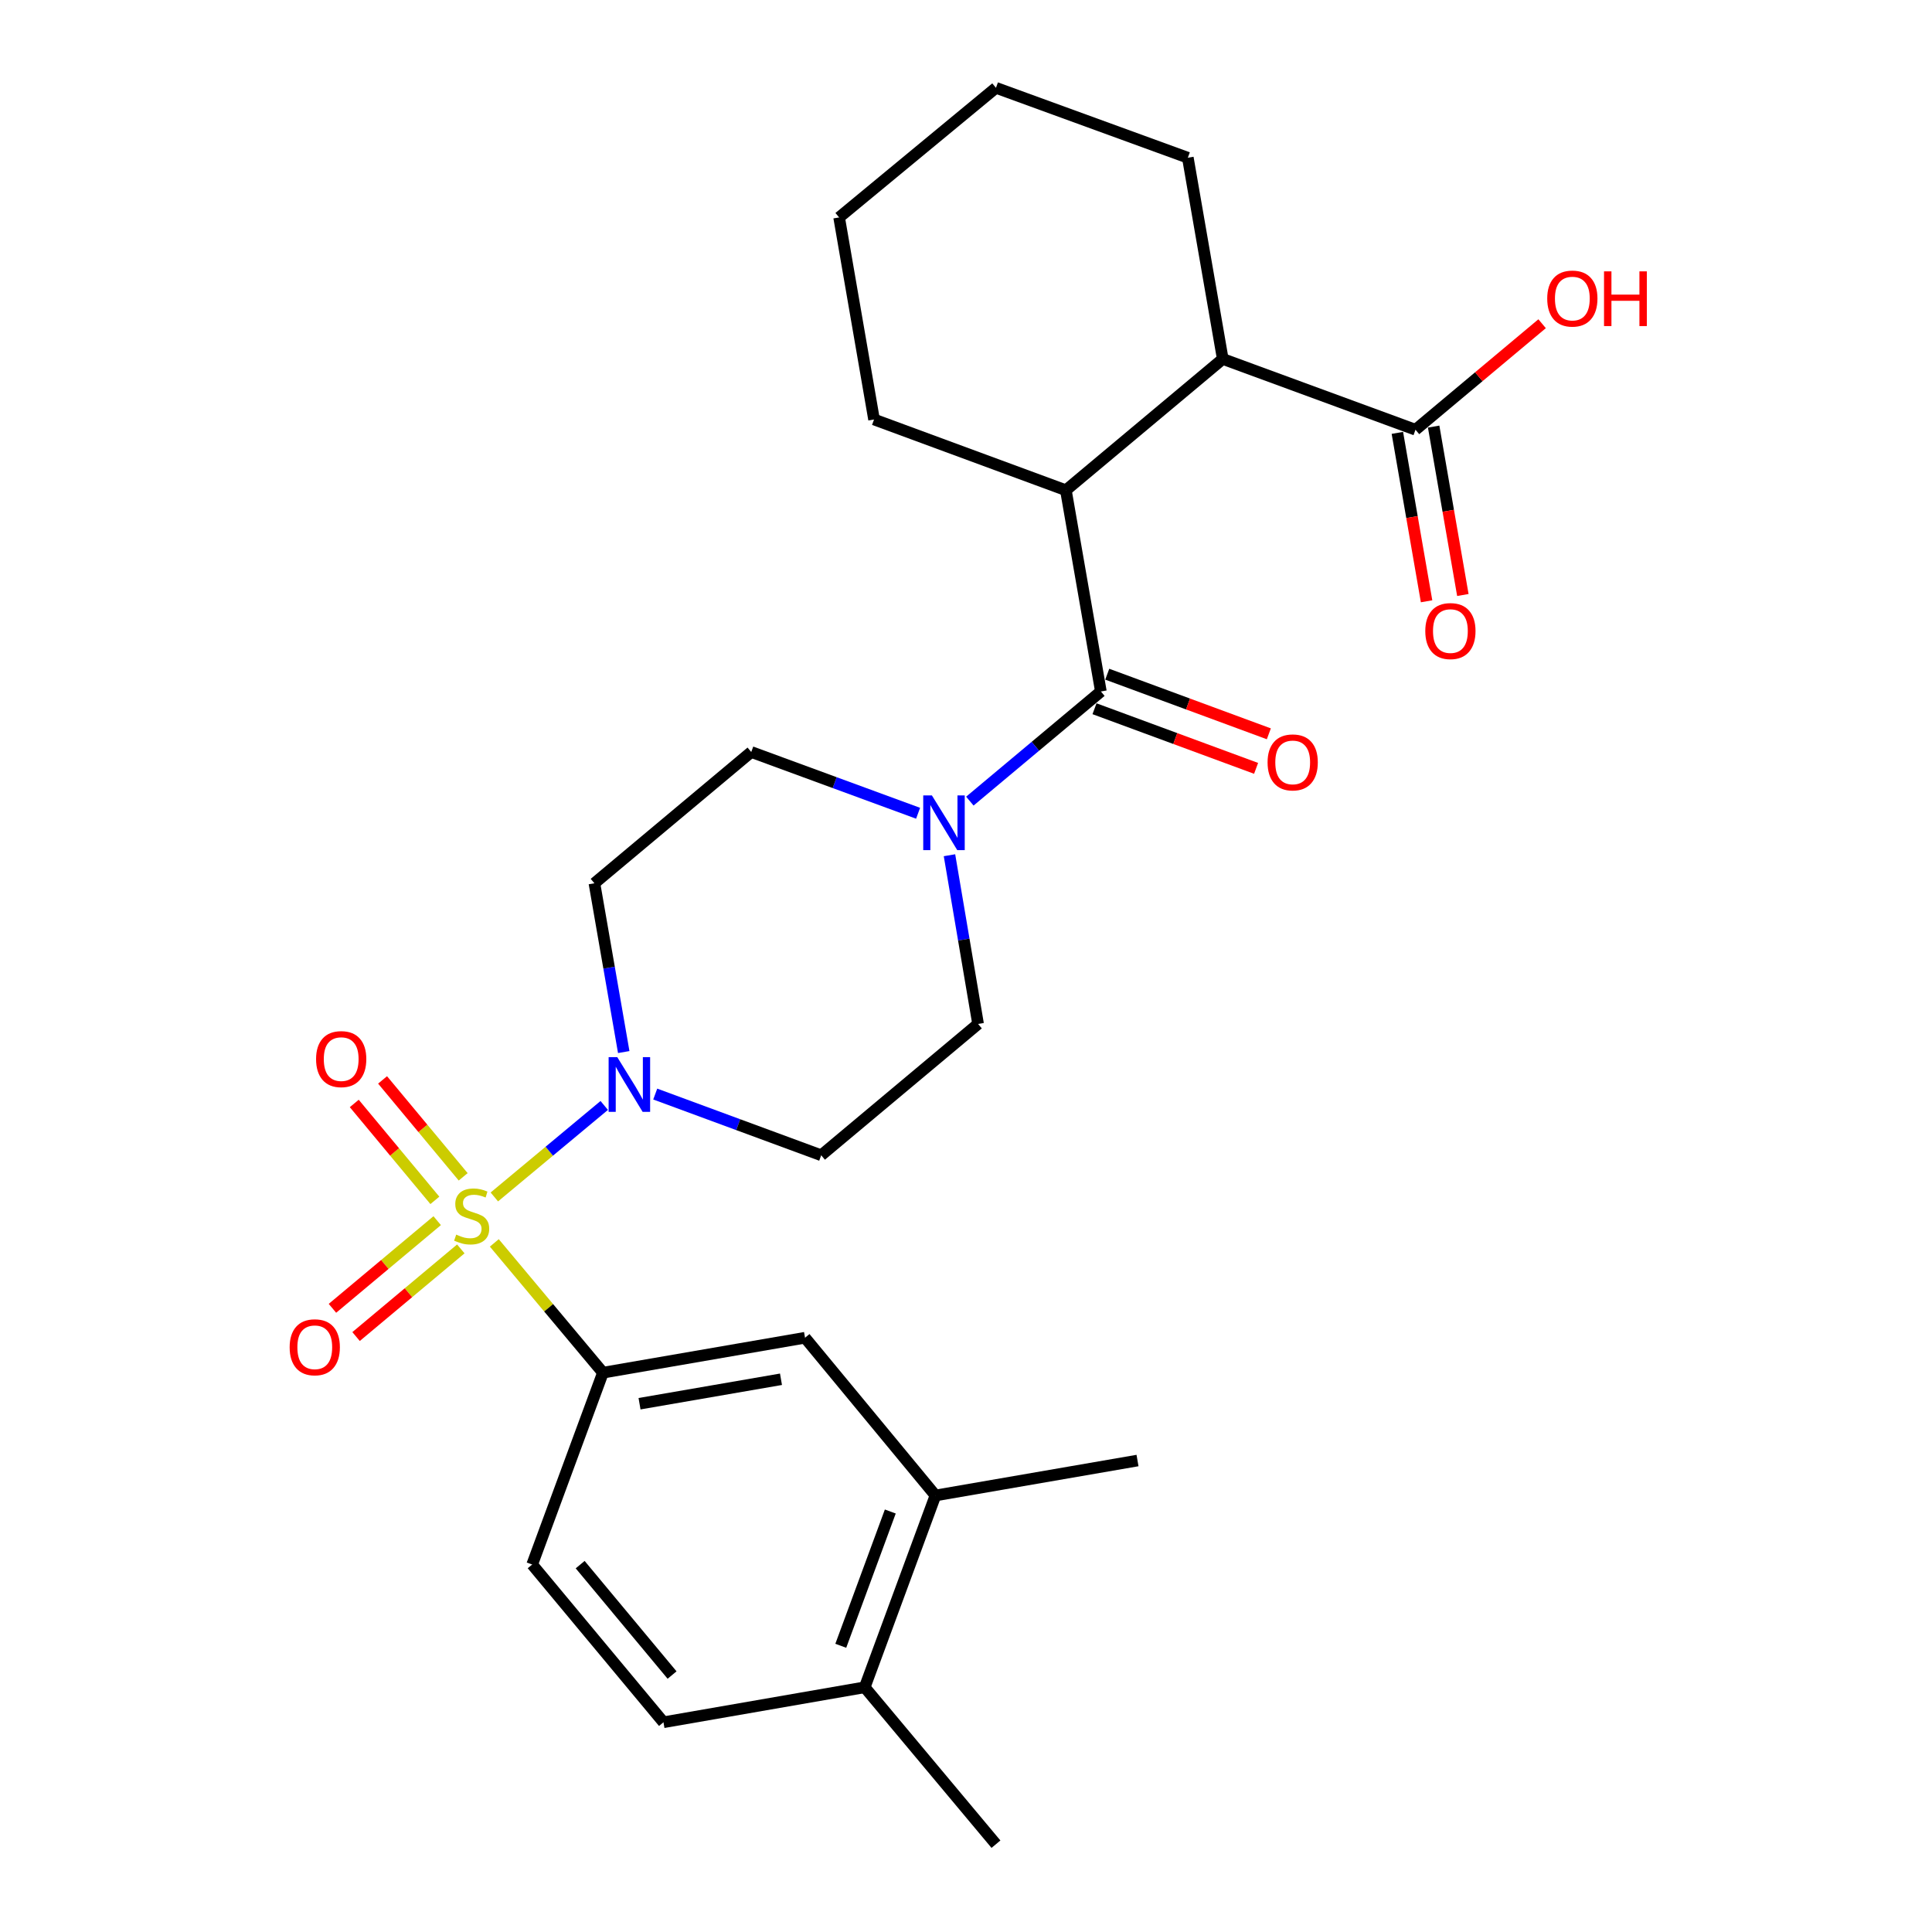 <?xml version='1.0' encoding='iso-8859-1'?>
<svg version='1.1' baseProfile='full'
              xmlns='http://www.w3.org/2000/svg'
                      xmlns:rdkit='http://www.rdkit.org/xml'
                      xmlns:xlink='http://www.w3.org/1999/xlink'
                  xml:space='preserve'
width='1000px' height='1000px' viewBox='0 0 1000 1000'>
<!-- END OF HEADER -->
<rect style='opacity:1.0;fill:#FFFFFF;stroke:none' width='1000' height='1000' x='0' y='0'> </rect>
<path class='bond-0' d='M 255.867,619.539 L 284.308,595.859' style='fill:none;fill-rule:evenodd;stroke:#CCCC00;stroke-width:6px;stroke-linecap:butt;stroke-linejoin:miter;stroke-opacity:1' />
<path class='bond-0' d='M 284.308,595.859 L 312.75,572.18' style='fill:none;fill-rule:evenodd;stroke:#0000FF;stroke-width:6px;stroke-linecap:butt;stroke-linejoin:miter;stroke-opacity:1' />
<path class='bond-2' d='M 255.858,643.32 L 283.971,676.908' style='fill:none;fill-rule:evenodd;stroke:#CCCC00;stroke-width:6px;stroke-linecap:butt;stroke-linejoin:miter;stroke-opacity:1' />
<path class='bond-2' d='M 283.971,676.908 L 312.084,710.496' style='fill:none;fill-rule:evenodd;stroke:#000000;stroke-width:6px;stroke-linecap:butt;stroke-linejoin:miter;stroke-opacity:1' />
<path class='bond-8' d='M 239.738,609.123 L 218.878,584.042' style='fill:none;fill-rule:evenodd;stroke:#CCCC00;stroke-width:6px;stroke-linecap:butt;stroke-linejoin:miter;stroke-opacity:1' />
<path class='bond-8' d='M 218.878,584.042 L 198.019,558.96' style='fill:none;fill-rule:evenodd;stroke:#FF0000;stroke-width:6px;stroke-linecap:butt;stroke-linejoin:miter;stroke-opacity:1' />
<path class='bond-8' d='M 225.085,621.31 L 204.225,596.228' style='fill:none;fill-rule:evenodd;stroke:#CCCC00;stroke-width:6px;stroke-linecap:butt;stroke-linejoin:miter;stroke-opacity:1' />
<path class='bond-8' d='M 204.225,596.228 L 183.366,571.146' style='fill:none;fill-rule:evenodd;stroke:#FF0000;stroke-width:6px;stroke-linecap:butt;stroke-linejoin:miter;stroke-opacity:1' />
<path class='bond-9' d='M 226.289,631.814 L 199.181,654.497' style='fill:none;fill-rule:evenodd;stroke:#CCCC00;stroke-width:6px;stroke-linecap:butt;stroke-linejoin:miter;stroke-opacity:1' />
<path class='bond-9' d='M 199.181,654.497 L 172.073,677.18' style='fill:none;fill-rule:evenodd;stroke:#FF0000;stroke-width:6px;stroke-linecap:butt;stroke-linejoin:miter;stroke-opacity:1' />
<path class='bond-9' d='M 238.519,646.43 L 211.411,669.113' style='fill:none;fill-rule:evenodd;stroke:#CCCC00;stroke-width:6px;stroke-linecap:butt;stroke-linejoin:miter;stroke-opacity:1' />
<path class='bond-9' d='M 211.411,669.113 L 184.303,691.796' style='fill:none;fill-rule:evenodd;stroke:#FF0000;stroke-width:6px;stroke-linecap:butt;stroke-linejoin:miter;stroke-opacity:1' />
<path class='bond-10' d='M 322.845,544.543 L 315.257,500.863' style='fill:none;fill-rule:evenodd;stroke:#0000FF;stroke-width:6px;stroke-linecap:butt;stroke-linejoin:miter;stroke-opacity:1' />
<path class='bond-10' d='M 315.257,500.863 L 307.669,457.183' style='fill:none;fill-rule:evenodd;stroke:#000000;stroke-width:6px;stroke-linecap:butt;stroke-linejoin:miter;stroke-opacity:1' />
<path class='bond-11' d='M 339.149,566.283 L 382.103,582.126' style='fill:none;fill-rule:evenodd;stroke:#0000FF;stroke-width:6px;stroke-linecap:butt;stroke-linejoin:miter;stroke-opacity:1' />
<path class='bond-11' d='M 382.103,582.126 L 425.056,597.969' style='fill:none;fill-rule:evenodd;stroke:#000000;stroke-width:6px;stroke-linecap:butt;stroke-linejoin:miter;stroke-opacity:1' />
<path class='bond-1' d='M 569.813,357.901 L 535.902,386.281' style='fill:none;fill-rule:evenodd;stroke:#000000;stroke-width:6px;stroke-linecap:butt;stroke-linejoin:miter;stroke-opacity:1' />
<path class='bond-1' d='M 535.902,386.281 L 501.992,414.66' style='fill:none;fill-rule:evenodd;stroke:#0000FF;stroke-width:6px;stroke-linecap:butt;stroke-linejoin:miter;stroke-opacity:1' />
<path class='bond-4' d='M 569.813,357.901 L 551.697,253.749' style='fill:none;fill-rule:evenodd;stroke:#000000;stroke-width:6px;stroke-linecap:butt;stroke-linejoin:miter;stroke-opacity:1' />
<path class='bond-15' d='M 566.514,366.841 L 608.332,382.271' style='fill:none;fill-rule:evenodd;stroke:#000000;stroke-width:6px;stroke-linecap:butt;stroke-linejoin:miter;stroke-opacity:1' />
<path class='bond-15' d='M 608.332,382.271 L 650.15,397.702' style='fill:none;fill-rule:evenodd;stroke:#FF0000;stroke-width:6px;stroke-linecap:butt;stroke-linejoin:miter;stroke-opacity:1' />
<path class='bond-15' d='M 573.111,348.961 L 614.93,364.391' style='fill:none;fill-rule:evenodd;stroke:#000000;stroke-width:6px;stroke-linecap:butt;stroke-linejoin:miter;stroke-opacity:1' />
<path class='bond-15' d='M 614.93,364.391 L 656.748,379.822' style='fill:none;fill-rule:evenodd;stroke:#FF0000;stroke-width:6px;stroke-linecap:butt;stroke-linejoin:miter;stroke-opacity:1' />
<path class='bond-7' d='M 312.084,710.496 L 416.681,692.412' style='fill:none;fill-rule:evenodd;stroke:#000000;stroke-width:6px;stroke-linecap:butt;stroke-linejoin:miter;stroke-opacity:1' />
<path class='bond-7' d='M 331.02,726.563 L 404.238,713.904' style='fill:none;fill-rule:evenodd;stroke:#000000;stroke-width:6px;stroke-linecap:butt;stroke-linejoin:miter;stroke-opacity:1' />
<path class='bond-16' d='M 312.084,710.496 L 275.45,809.799' style='fill:none;fill-rule:evenodd;stroke:#000000;stroke-width:6px;stroke-linecap:butt;stroke-linejoin:miter;stroke-opacity:1' />
<path class='bond-3' d='M 475.207,420.944 L 432.027,405.087' style='fill:none;fill-rule:evenodd;stroke:#0000FF;stroke-width:6px;stroke-linecap:butt;stroke-linejoin:miter;stroke-opacity:1' />
<path class='bond-3' d='M 432.027,405.087 L 388.846,389.23' style='fill:none;fill-rule:evenodd;stroke:#000000;stroke-width:6px;stroke-linecap:butt;stroke-linejoin:miter;stroke-opacity:1' />
<path class='bond-28' d='M 491.452,442.665 L 498.853,486.33' style='fill:none;fill-rule:evenodd;stroke:#0000FF;stroke-width:6px;stroke-linecap:butt;stroke-linejoin:miter;stroke-opacity:1' />
<path class='bond-28' d='M 498.853,486.33 L 506.254,529.995' style='fill:none;fill-rule:evenodd;stroke:#000000;stroke-width:6px;stroke-linecap:butt;stroke-linejoin:miter;stroke-opacity:1' />
<path class='bond-5' d='M 551.697,253.749 L 632.895,185.796' style='fill:none;fill-rule:evenodd;stroke:#000000;stroke-width:6px;stroke-linecap:butt;stroke-linejoin:miter;stroke-opacity:1' />
<path class='bond-21' d='M 551.697,253.749 L 452.404,217.125' style='fill:none;fill-rule:evenodd;stroke:#000000;stroke-width:6px;stroke-linecap:butt;stroke-linejoin:miter;stroke-opacity:1' />
<path class='bond-6' d='M 632.895,185.796 L 732.664,222.43' style='fill:none;fill-rule:evenodd;stroke:#000000;stroke-width:6px;stroke-linecap:butt;stroke-linejoin:miter;stroke-opacity:1' />
<path class='bond-22' d='M 632.895,185.796 L 614.821,81.644' style='fill:none;fill-rule:evenodd;stroke:#000000;stroke-width:6px;stroke-linecap:butt;stroke-linejoin:miter;stroke-opacity:1' />
<path class='bond-18' d='M 723.275,224.058 L 730.835,267.643' style='fill:none;fill-rule:evenodd;stroke:#000000;stroke-width:6px;stroke-linecap:butt;stroke-linejoin:miter;stroke-opacity:1' />
<path class='bond-18' d='M 730.835,267.643 L 738.396,311.227' style='fill:none;fill-rule:evenodd;stroke:#FF0000;stroke-width:6px;stroke-linecap:butt;stroke-linejoin:miter;stroke-opacity:1' />
<path class='bond-18' d='M 742.053,220.801 L 749.613,264.386' style='fill:none;fill-rule:evenodd;stroke:#000000;stroke-width:6px;stroke-linecap:butt;stroke-linejoin:miter;stroke-opacity:1' />
<path class='bond-18' d='M 749.613,264.386 L 757.173,307.97' style='fill:none;fill-rule:evenodd;stroke:#FF0000;stroke-width:6px;stroke-linecap:butt;stroke-linejoin:miter;stroke-opacity:1' />
<path class='bond-20' d='M 732.664,222.43 L 765.429,194.994' style='fill:none;fill-rule:evenodd;stroke:#000000;stroke-width:6px;stroke-linecap:butt;stroke-linejoin:miter;stroke-opacity:1' />
<path class='bond-20' d='M 765.429,194.994 L 798.194,167.558' style='fill:none;fill-rule:evenodd;stroke:#FF0000;stroke-width:6px;stroke-linecap:butt;stroke-linejoin:miter;stroke-opacity:1' />
<path class='bond-12' d='M 416.681,692.412 L 484.189,774.055' style='fill:none;fill-rule:evenodd;stroke:#000000;stroke-width:6px;stroke-linecap:butt;stroke-linejoin:miter;stroke-opacity:1' />
<path class='bond-14' d='M 307.669,457.183 L 388.846,389.23' style='fill:none;fill-rule:evenodd;stroke:#000000;stroke-width:6px;stroke-linecap:butt;stroke-linejoin:miter;stroke-opacity:1' />
<path class='bond-13' d='M 425.056,597.969 L 506.254,529.995' style='fill:none;fill-rule:evenodd;stroke:#000000;stroke-width:6px;stroke-linecap:butt;stroke-linejoin:miter;stroke-opacity:1' />
<path class='bond-17' d='M 484.189,774.055 L 447.576,873.337' style='fill:none;fill-rule:evenodd;stroke:#000000;stroke-width:6px;stroke-linecap:butt;stroke-linejoin:miter;stroke-opacity:1' />
<path class='bond-17' d='M 460.816,782.353 L 435.187,851.851' style='fill:none;fill-rule:evenodd;stroke:#000000;stroke-width:6px;stroke-linecap:butt;stroke-linejoin:miter;stroke-opacity:1' />
<path class='bond-23' d='M 484.189,774.055 L 588.775,755.971' style='fill:none;fill-rule:evenodd;stroke:#000000;stroke-width:6px;stroke-linecap:butt;stroke-linejoin:miter;stroke-opacity:1' />
<path class='bond-19' d='M 275.45,809.799 L 343.413,891.442' style='fill:none;fill-rule:evenodd;stroke:#000000;stroke-width:6px;stroke-linecap:butt;stroke-linejoin:miter;stroke-opacity:1' />
<path class='bond-19' d='M 300.292,809.853 L 347.866,867.003' style='fill:none;fill-rule:evenodd;stroke:#000000;stroke-width:6px;stroke-linecap:butt;stroke-linejoin:miter;stroke-opacity:1' />
<path class='bond-24' d='M 447.576,873.337 L 515.508,954.545' style='fill:none;fill-rule:evenodd;stroke:#000000;stroke-width:6px;stroke-linecap:butt;stroke-linejoin:miter;stroke-opacity:1' />
<path class='bond-27' d='M 447.576,873.337 L 343.413,891.442' style='fill:none;fill-rule:evenodd;stroke:#000000;stroke-width:6px;stroke-linecap:butt;stroke-linejoin:miter;stroke-opacity:1' />
<path class='bond-25' d='M 452.404,217.125 L 434.331,112.539' style='fill:none;fill-rule:evenodd;stroke:#000000;stroke-width:6px;stroke-linecap:butt;stroke-linejoin:miter;stroke-opacity:1' />
<path class='bond-29' d='M 614.821,81.644 L 515.508,45.455' style='fill:none;fill-rule:evenodd;stroke:#000000;stroke-width:6px;stroke-linecap:butt;stroke-linejoin:miter;stroke-opacity:1' />
<path class='bond-26' d='M 434.331,112.539 L 515.508,45.455' style='fill:none;fill-rule:evenodd;stroke:#000000;stroke-width:6px;stroke-linecap:butt;stroke-linejoin:miter;stroke-opacity:1' />
<path  class='atom-0' d='M 236.132 639.029
Q 236.452 639.149, 237.772 639.709
Q 239.092 640.269, 240.532 640.629
Q 242.012 640.949, 243.452 640.949
Q 246.132 640.949, 247.692 639.669
Q 249.252 638.349, 249.252 636.069
Q 249.252 634.509, 248.452 633.549
Q 247.692 632.589, 246.492 632.069
Q 245.292 631.549, 243.292 630.949
Q 240.772 630.189, 239.252 629.469
Q 237.772 628.749, 236.692 627.229
Q 235.652 625.709, 235.652 623.149
Q 235.652 619.589, 238.052 617.389
Q 240.492 615.189, 245.292 615.189
Q 248.572 615.189, 252.292 616.749
L 251.372 619.829
Q 247.972 618.429, 245.412 618.429
Q 242.652 618.429, 241.132 619.589
Q 239.612 620.709, 239.652 622.669
Q 239.652 624.189, 240.412 625.109
Q 241.212 626.029, 242.332 626.549
Q 243.492 627.069, 245.412 627.669
Q 247.972 628.469, 249.492 629.269
Q 251.012 630.069, 252.092 631.709
Q 253.212 633.309, 253.212 636.069
Q 253.212 639.989, 250.572 642.109
Q 247.972 644.189, 243.612 644.189
Q 241.092 644.189, 239.172 643.629
Q 237.292 643.109, 235.052 642.189
L 236.132 639.029
' fill='#CCCC00'/>
<path  class='atom-1' d='M 319.504 547.186
L 328.784 562.186
Q 329.704 563.666, 331.184 566.346
Q 332.664 569.026, 332.744 569.186
L 332.744 547.186
L 336.504 547.186
L 336.504 575.506
L 332.624 575.506
L 322.664 559.106
Q 321.504 557.186, 320.264 554.986
Q 319.064 552.786, 318.704 552.106
L 318.704 575.506
L 315.024 575.506
L 315.024 547.186
L 319.504 547.186
' fill='#0000FF'/>
<path  class='atom-4' d='M 482.344 411.704
L 491.624 426.704
Q 492.544 428.184, 494.024 430.864
Q 495.504 433.544, 495.584 433.704
L 495.584 411.704
L 499.344 411.704
L 499.344 440.024
L 495.464 440.024
L 485.504 423.624
Q 484.344 421.704, 483.104 419.504
Q 481.904 417.304, 481.544 416.624
L 481.544 440.024
L 477.864 440.024
L 477.864 411.704
L 482.344 411.704
' fill='#0000FF'/>
<path  class='atom-9' d='M 163.602 548.191
Q 163.602 541.391, 166.962 537.591
Q 170.322 533.791, 176.602 533.791
Q 182.882 533.791, 186.242 537.591
Q 189.602 541.391, 189.602 548.191
Q 189.602 555.071, 186.202 558.991
Q 182.802 562.871, 176.602 562.871
Q 170.362 562.871, 166.962 558.991
Q 163.602 555.111, 163.602 548.191
M 176.602 559.671
Q 180.922 559.671, 183.242 556.791
Q 185.602 553.871, 185.602 548.191
Q 185.602 542.631, 183.242 539.831
Q 180.922 536.991, 176.602 536.991
Q 172.282 536.991, 169.922 539.791
Q 167.602 542.591, 167.602 548.191
Q 167.602 553.911, 169.922 556.791
Q 172.282 559.671, 176.602 559.671
' fill='#FF0000'/>
<path  class='atom-10' d='M 149.923 697.342
Q 149.923 690.542, 153.283 686.742
Q 156.643 682.942, 162.923 682.942
Q 169.203 682.942, 172.563 686.742
Q 175.923 690.542, 175.923 697.342
Q 175.923 704.222, 172.523 708.142
Q 169.123 712.022, 162.923 712.022
Q 156.683 712.022, 153.283 708.142
Q 149.923 704.262, 149.923 697.342
M 162.923 708.822
Q 167.243 708.822, 169.563 705.942
Q 171.923 703.022, 171.923 697.342
Q 171.923 691.782, 169.563 688.982
Q 167.243 686.142, 162.923 686.142
Q 158.603 686.142, 156.243 688.942
Q 153.923 691.742, 153.923 697.342
Q 153.923 703.062, 156.243 705.942
Q 158.603 708.822, 162.923 708.822
' fill='#FF0000'/>
<path  class='atom-16' d='M 656.095 394.615
Q 656.095 387.815, 659.455 384.015
Q 662.815 380.215, 669.095 380.215
Q 675.375 380.215, 678.735 384.015
Q 682.095 387.815, 682.095 394.615
Q 682.095 401.495, 678.695 405.415
Q 675.295 409.295, 669.095 409.295
Q 662.855 409.295, 659.455 405.415
Q 656.095 401.535, 656.095 394.615
M 669.095 406.095
Q 673.415 406.095, 675.735 403.215
Q 678.095 400.295, 678.095 394.615
Q 678.095 389.055, 675.735 386.255
Q 673.415 383.415, 669.095 383.415
Q 664.775 383.415, 662.415 386.215
Q 660.095 389.015, 660.095 394.615
Q 660.095 400.335, 662.415 403.215
Q 664.775 406.095, 669.095 406.095
' fill='#FF0000'/>
<path  class='atom-19' d='M 737.727 326.641
Q 737.727 319.841, 741.087 316.041
Q 744.447 312.241, 750.727 312.241
Q 757.007 312.241, 760.367 316.041
Q 763.727 319.841, 763.727 326.641
Q 763.727 333.521, 760.327 337.441
Q 756.927 341.321, 750.727 341.321
Q 744.487 341.321, 741.087 337.441
Q 737.727 333.561, 737.727 326.641
M 750.727 338.121
Q 755.047 338.121, 757.367 335.241
Q 759.727 332.321, 759.727 326.641
Q 759.727 321.081, 757.367 318.281
Q 755.047 315.441, 750.727 315.441
Q 746.407 315.441, 744.047 318.241
Q 741.727 321.041, 741.727 326.641
Q 741.727 332.361, 744.047 335.241
Q 746.407 338.121, 750.727 338.121
' fill='#FF0000'/>
<path  class='atom-21' d='M 800.841 154.536
Q 800.841 147.736, 804.201 143.936
Q 807.561 140.136, 813.841 140.136
Q 820.121 140.136, 823.481 143.936
Q 826.841 147.736, 826.841 154.536
Q 826.841 161.416, 823.441 165.336
Q 820.041 169.216, 813.841 169.216
Q 807.601 169.216, 804.201 165.336
Q 800.841 161.456, 800.841 154.536
M 813.841 166.016
Q 818.161 166.016, 820.481 163.136
Q 822.841 160.216, 822.841 154.536
Q 822.841 148.976, 820.481 146.176
Q 818.161 143.336, 813.841 143.336
Q 809.521 143.336, 807.161 146.136
Q 804.841 148.936, 804.841 154.536
Q 804.841 160.256, 807.161 163.136
Q 809.521 166.016, 813.841 166.016
' fill='#FF0000'/>
<path  class='atom-21' d='M 830.241 140.456
L 834.081 140.456
L 834.081 152.496
L 848.561 152.496
L 848.561 140.456
L 852.401 140.456
L 852.401 168.776
L 848.561 168.776
L 848.561 155.696
L 834.081 155.696
L 834.081 168.776
L 830.241 168.776
L 830.241 140.456
' fill='#FF0000'/>
</svg>
